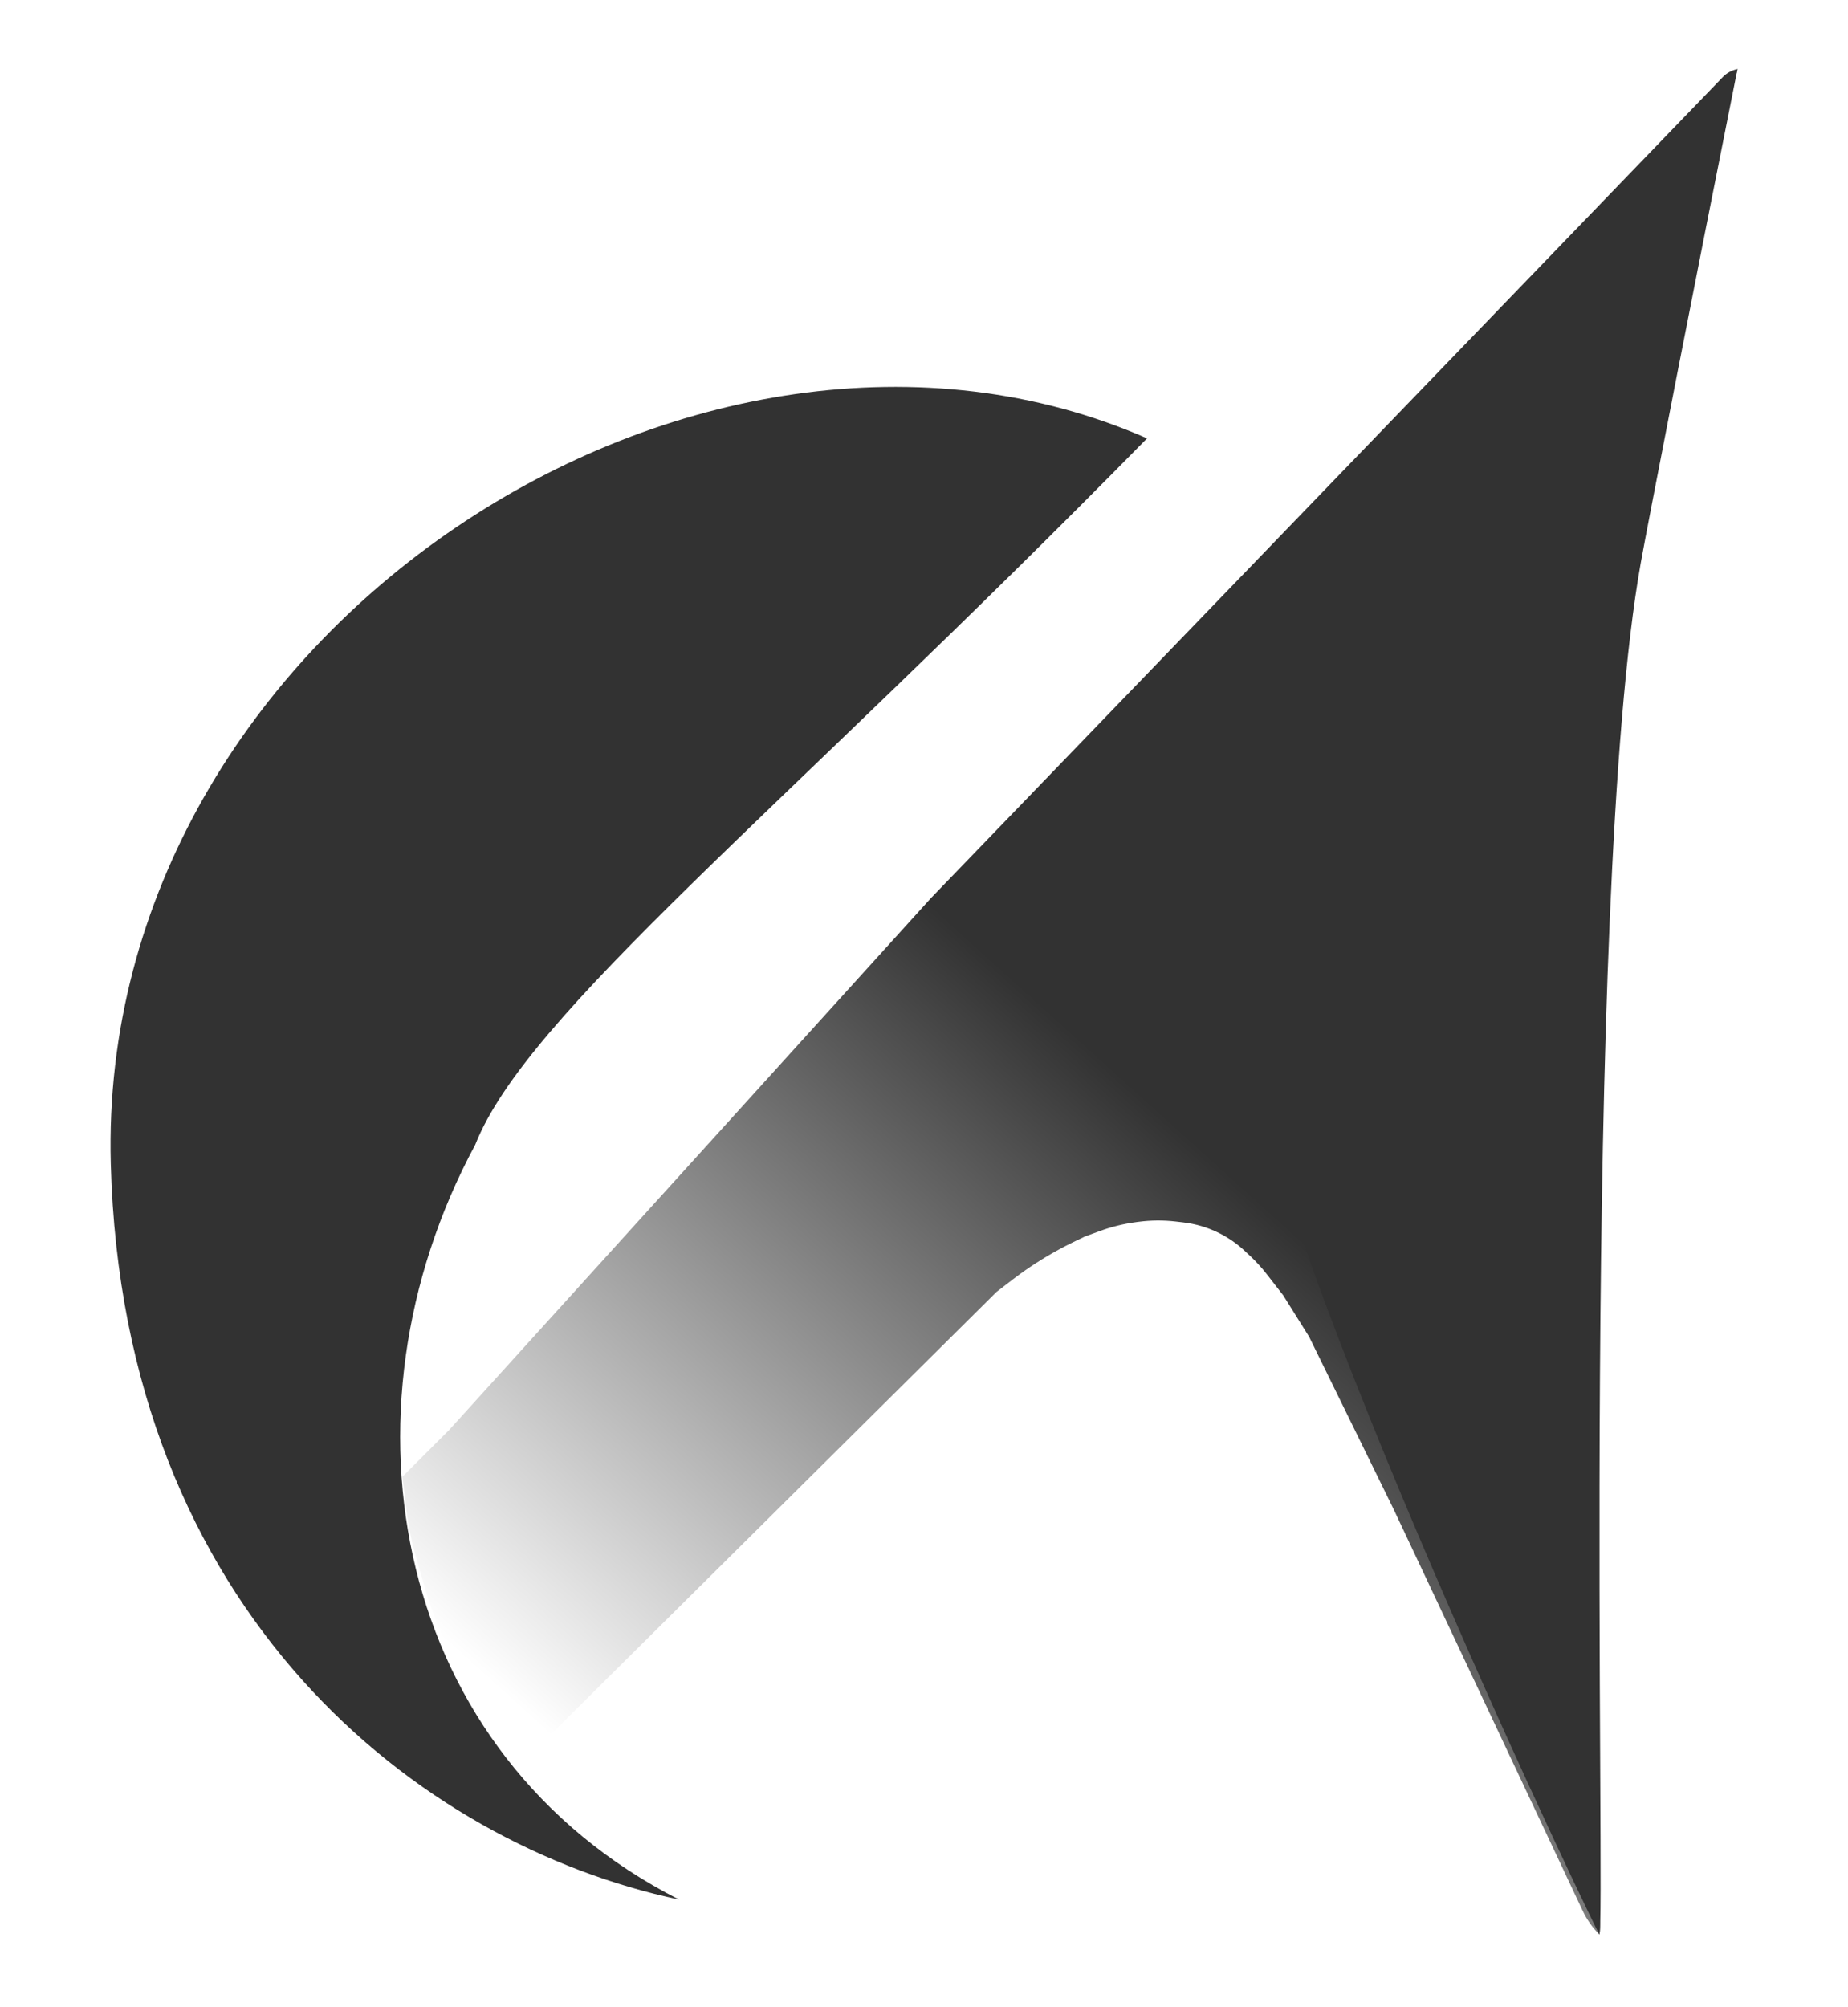 <svg width="535" height="581" viewBox="0 0 535 581" fill="none" xmlns="http://www.w3.org/2000/svg">
<g filter="url(#filter0_d_18_8)">
<g filter="url(#filter1_d_18_8)">
<path d="M137.573 323.408C95.573 401.407 114.073 499.907 196.573 541.908C121.073 525.907 35.573 458.907 32.073 328.907C27.9 173.907 203.073 62.407 332.073 118.907C224.573 228.407 152.573 285.407 137.573 323.408Z" fill="#323232"/>
</g>
<path d="M130 410L269.501 256L498.731 18.335C499.883 17.14 501.373 16.326 503.001 16L502.5 18L465 85.501L364.501 290L462.429 550.155C462.74 550.983 462.896 551.397 463.005 551.819C463.209 552.614 463.289 553.436 463.243 554.256C463.219 554.691 463.146 555.127 463.001 556C461.016 554.015 459.389 551.701 458.193 549.162L403.501 433L379.001 383L371.501 371L366.736 364.874C365.248 362.961 363.611 361.169 361.839 359.516L360.317 358.095C358.118 356.042 355.634 354.317 352.943 352.971C349.673 351.336 346.143 350.286 342.511 349.867L340.343 349.616C336.795 349.207 333.21 349.234 329.668 349.695L328.987 349.784C325.341 350.26 321.759 351.141 318.309 352.413L314.001 354C311.298 355.297 309.947 355.946 308.618 356.631C303.974 359.027 299.517 361.769 295.285 364.835C294.074 365.712 292.887 366.626 290.511 368.454L288.501 370L151 506.5L140 492L133.5 481L129.5 473L126.5 466L124 459L122.5 454L119.5 443.5L118 436L116.5 423.5L130 410Z" fill="url(#paint0_linear_18_8)"/>
<path d="M475 159C457.5 257 465.001 556 463.001 556C453.001 536.5 353.747 325.5 362.5 288.5C373.5 242 461.501 46.5 503.001 16C491.001 76 477.143 147 475 159Z" fill="#323232"/>
</g>
<defs>
<filter id="filter0_d_18_8" x="-4" y="0" width="543" height="589" filterUnits="userSpaceOnUse" color-interpolation-filters="sRGB">
<feFlood flood-opacity="0" result="BackgroundImageFix"/>
<feColorMatrix in="SourceAlpha" type="matrix" values="0 0 0 0 0 0 0 0 0 0 0 0 0 0 0 0 0 0 127 0" result="hardAlpha"/>
<feOffset dy="4"/>
<feGaussianBlur stdDeviation="2"/>
<feComposite in2="hardAlpha" operator="out"/>
<feColorMatrix type="matrix" values="0 0 0 0 0 0 0 0 0 0 0 0 0 0 0 0 0 0 0.25 0"/>
<feBlend mode="normal" in2="BackgroundImageFix" result="effect1_dropShadow_18_8"/>
<feBlend mode="normal" in="SourceGraphic" in2="effect1_dropShadow_18_8" result="shape"/>
</filter>
<filter id="filter1_d_18_8" x="28" y="104" width="308.073" height="445.908" filterUnits="userSpaceOnUse" color-interpolation-filters="sRGB">
<feFlood flood-opacity="0" result="BackgroundImageFix"/>
<feColorMatrix in="SourceAlpha" type="matrix" values="0 0 0 0 0 0 0 0 0 0 0 0 0 0 0 0 0 0 127 0" result="hardAlpha"/>
<feOffset dy="4"/>
<feGaussianBlur stdDeviation="2"/>
<feComposite in2="hardAlpha" operator="out"/>
<feColorMatrix type="matrix" values="0 0 0 0 0.702 0 0 0 0 0.702 0 0 0 0 0.702 0 0 0 0.5 0"/>
<feBlend mode="normal" in2="BackgroundImageFix" result="effect1_dropShadow_18_8"/>
<feBlend mode="normal" in="SourceGraphic" in2="effect1_dropShadow_18_8" result="shape"/>
</filter>
<linearGradient id="paint0_linear_18_8" x1="493" y1="51.501" x2="104.5" y2="481" gradientUnits="userSpaceOnUse">
<stop offset="0.523" stop-color="#323232"/>
<stop offset="0.959" stop-color="white"/>
</linearGradient>
</defs>
</svg>
